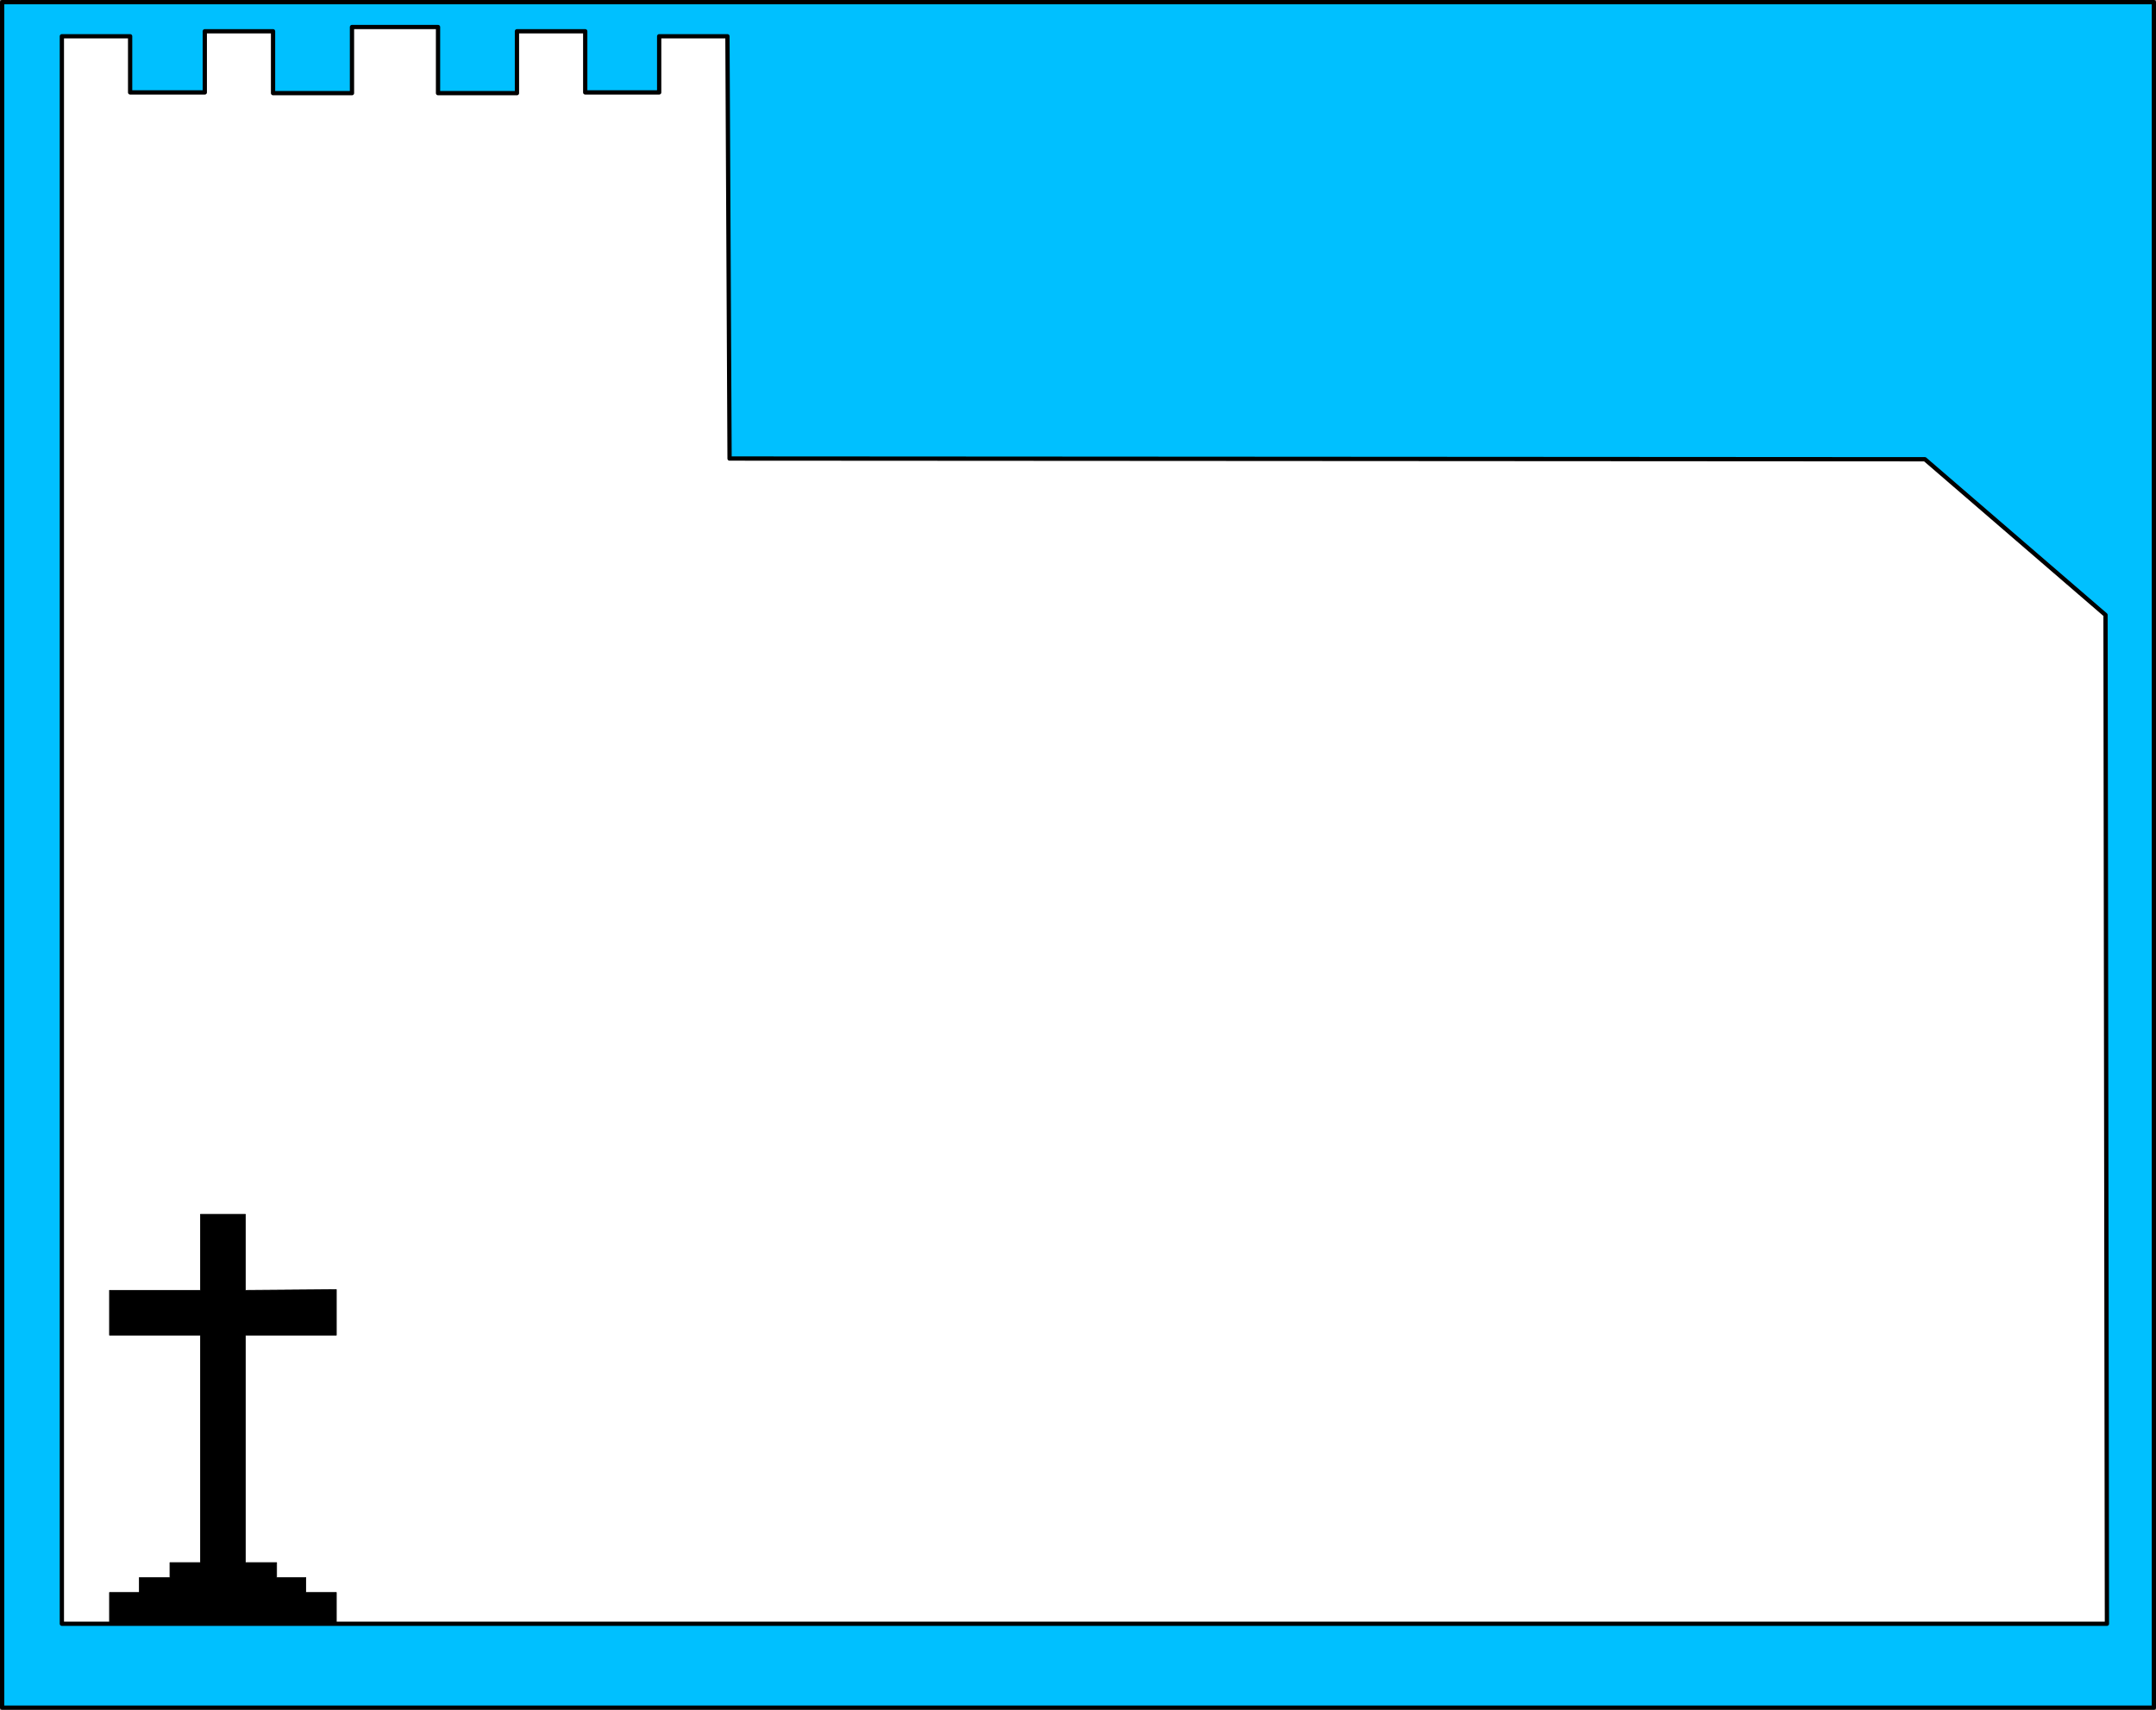 <?xml version="1.0" encoding="UTF-8" standalone="no"?>
<svg
   version="1.0"
   width="129.638mm"
   height="102.816mm"
   id="svg6"
   sodipodi:docname="Church Frame 2.wmf"
   xmlns:inkscape="http://www.inkscape.org/namespaces/inkscape"
   xmlns:sodipodi="http://sodipodi.sourceforge.net/DTD/sodipodi-0.dtd"
   xmlns="http://www.w3.org/2000/svg"
   xmlns:svg="http://www.w3.org/2000/svg">
  <rect width="100%" height="100%" fill="#808080" stroke="none"/>
  <sodipodi:namedview
     id="namedview6"
     pagecolor="#ffffff"
     bordercolor="#000000"
     borderopacity="0.25"
     inkscape:showpageshadow="2"
     inkscape:pageopacity="0.0"
     inkscape:pagecheckerboard="0"
     inkscape:deskcolor="#d1d1d1"
     inkscape:document-units="mm" />
  <defs
     id="defs1">
    <pattern
       id="WMFhbasepattern"
       patternUnits="userSpaceOnUse"
       width="6"
       height="6"
       x="0"
       y="0" />
  </defs>
  <path
     style="fill:#00c0ff;fill-opacity:1;fill-rule:evenodd;stroke:none"
     d="M 489.324,388.109 H 0.485 V 0.485 H 489.486 V 388.109 v 0 z"
     id="path1" />
  <path
     style="fill:none;stroke:#000000;stroke-width:0.97px;stroke-linecap:round;stroke-linejoin:round;stroke-miterlimit:4;stroke-dasharray:none;stroke-opacity:1"
     d="M 489.324,388.109 H 0.485 V 0.485 H 489.486 V 388.109 v 0"
     id="path2" />
  <path
     style="fill:#ffffff;fill-opacity:1;fill-rule:evenodd;stroke:none"
     d="M 165.801,104.218 165.317,8.241 H 149.803 V 21.005 H 132.997 V 7.109 H 117.483 V 21.167 H 99.545 V 6.14 H 79.992 V 21.167 H 62.054 V 7.109 H 46.541 V 21.005 H 29.573 V 8.241 H 14.059 V 369.043 H 478.82 l -0.323,-229.279 -41.046,-35.385 z"
     id="path3" />
  <path
     style="fill:none;stroke:#000000;stroke-width:0.97px;stroke-linecap:round;stroke-linejoin:round;stroke-miterlimit:4;stroke-dasharray:none;stroke-opacity:1"
     d="M 165.801,104.218 165.317,8.241 H 149.803 V 21.005 H 132.997 V 7.109 H 117.483 V 21.167 H 99.545 V 6.14 H 79.992 V 21.167 H 62.054 V 7.109 H 46.541 V 21.005 H 29.573 V 8.241 H 14.059 V 369.043 H 478.82 l -0.323,-229.279 -41.046,-35.385 -271.649,-0.162 v 0"
     id="path4" />
  <path
     style="fill:#000000;fill-opacity:1;fill-rule:evenodd;stroke:none"
     d="m 76.437,368.882 -51.55,0.162 v -7.109 h 6.787 v -3.393 h 6.949 v -3.393 h 6.949 V 303.443 H 24.886 v -10.179 h 20.685 v -17.289 h 10.181 v 17.289 l 20.685,-0.162 v 10.341 H 55.752 v 51.705 h 7.11 v 3.393 h 6.626 v 3.393 h 6.949 v 7.109 0 z"
     id="path5" />
  <path
     style="fill:none;stroke:#000000;stroke-width:0.162px;stroke-linecap:round;stroke-linejoin:round;stroke-miterlimit:4;stroke-dasharray:none;stroke-opacity:1"
     d="m 76.437,368.882 -51.55,0.162 v -7.109 h 6.787 v -3.393 h 6.949 v -3.393 h 6.949 V 303.443 H 24.886 v -10.179 h 20.685 v -17.289 h 10.181 v 17.289 l 20.685,-0.162 v 10.341 H 55.752 v 51.705 h 7.11 v 3.393 h 6.626 v 3.393 h 6.949 v 7.109 0"
     id="path6" />
</svg>
